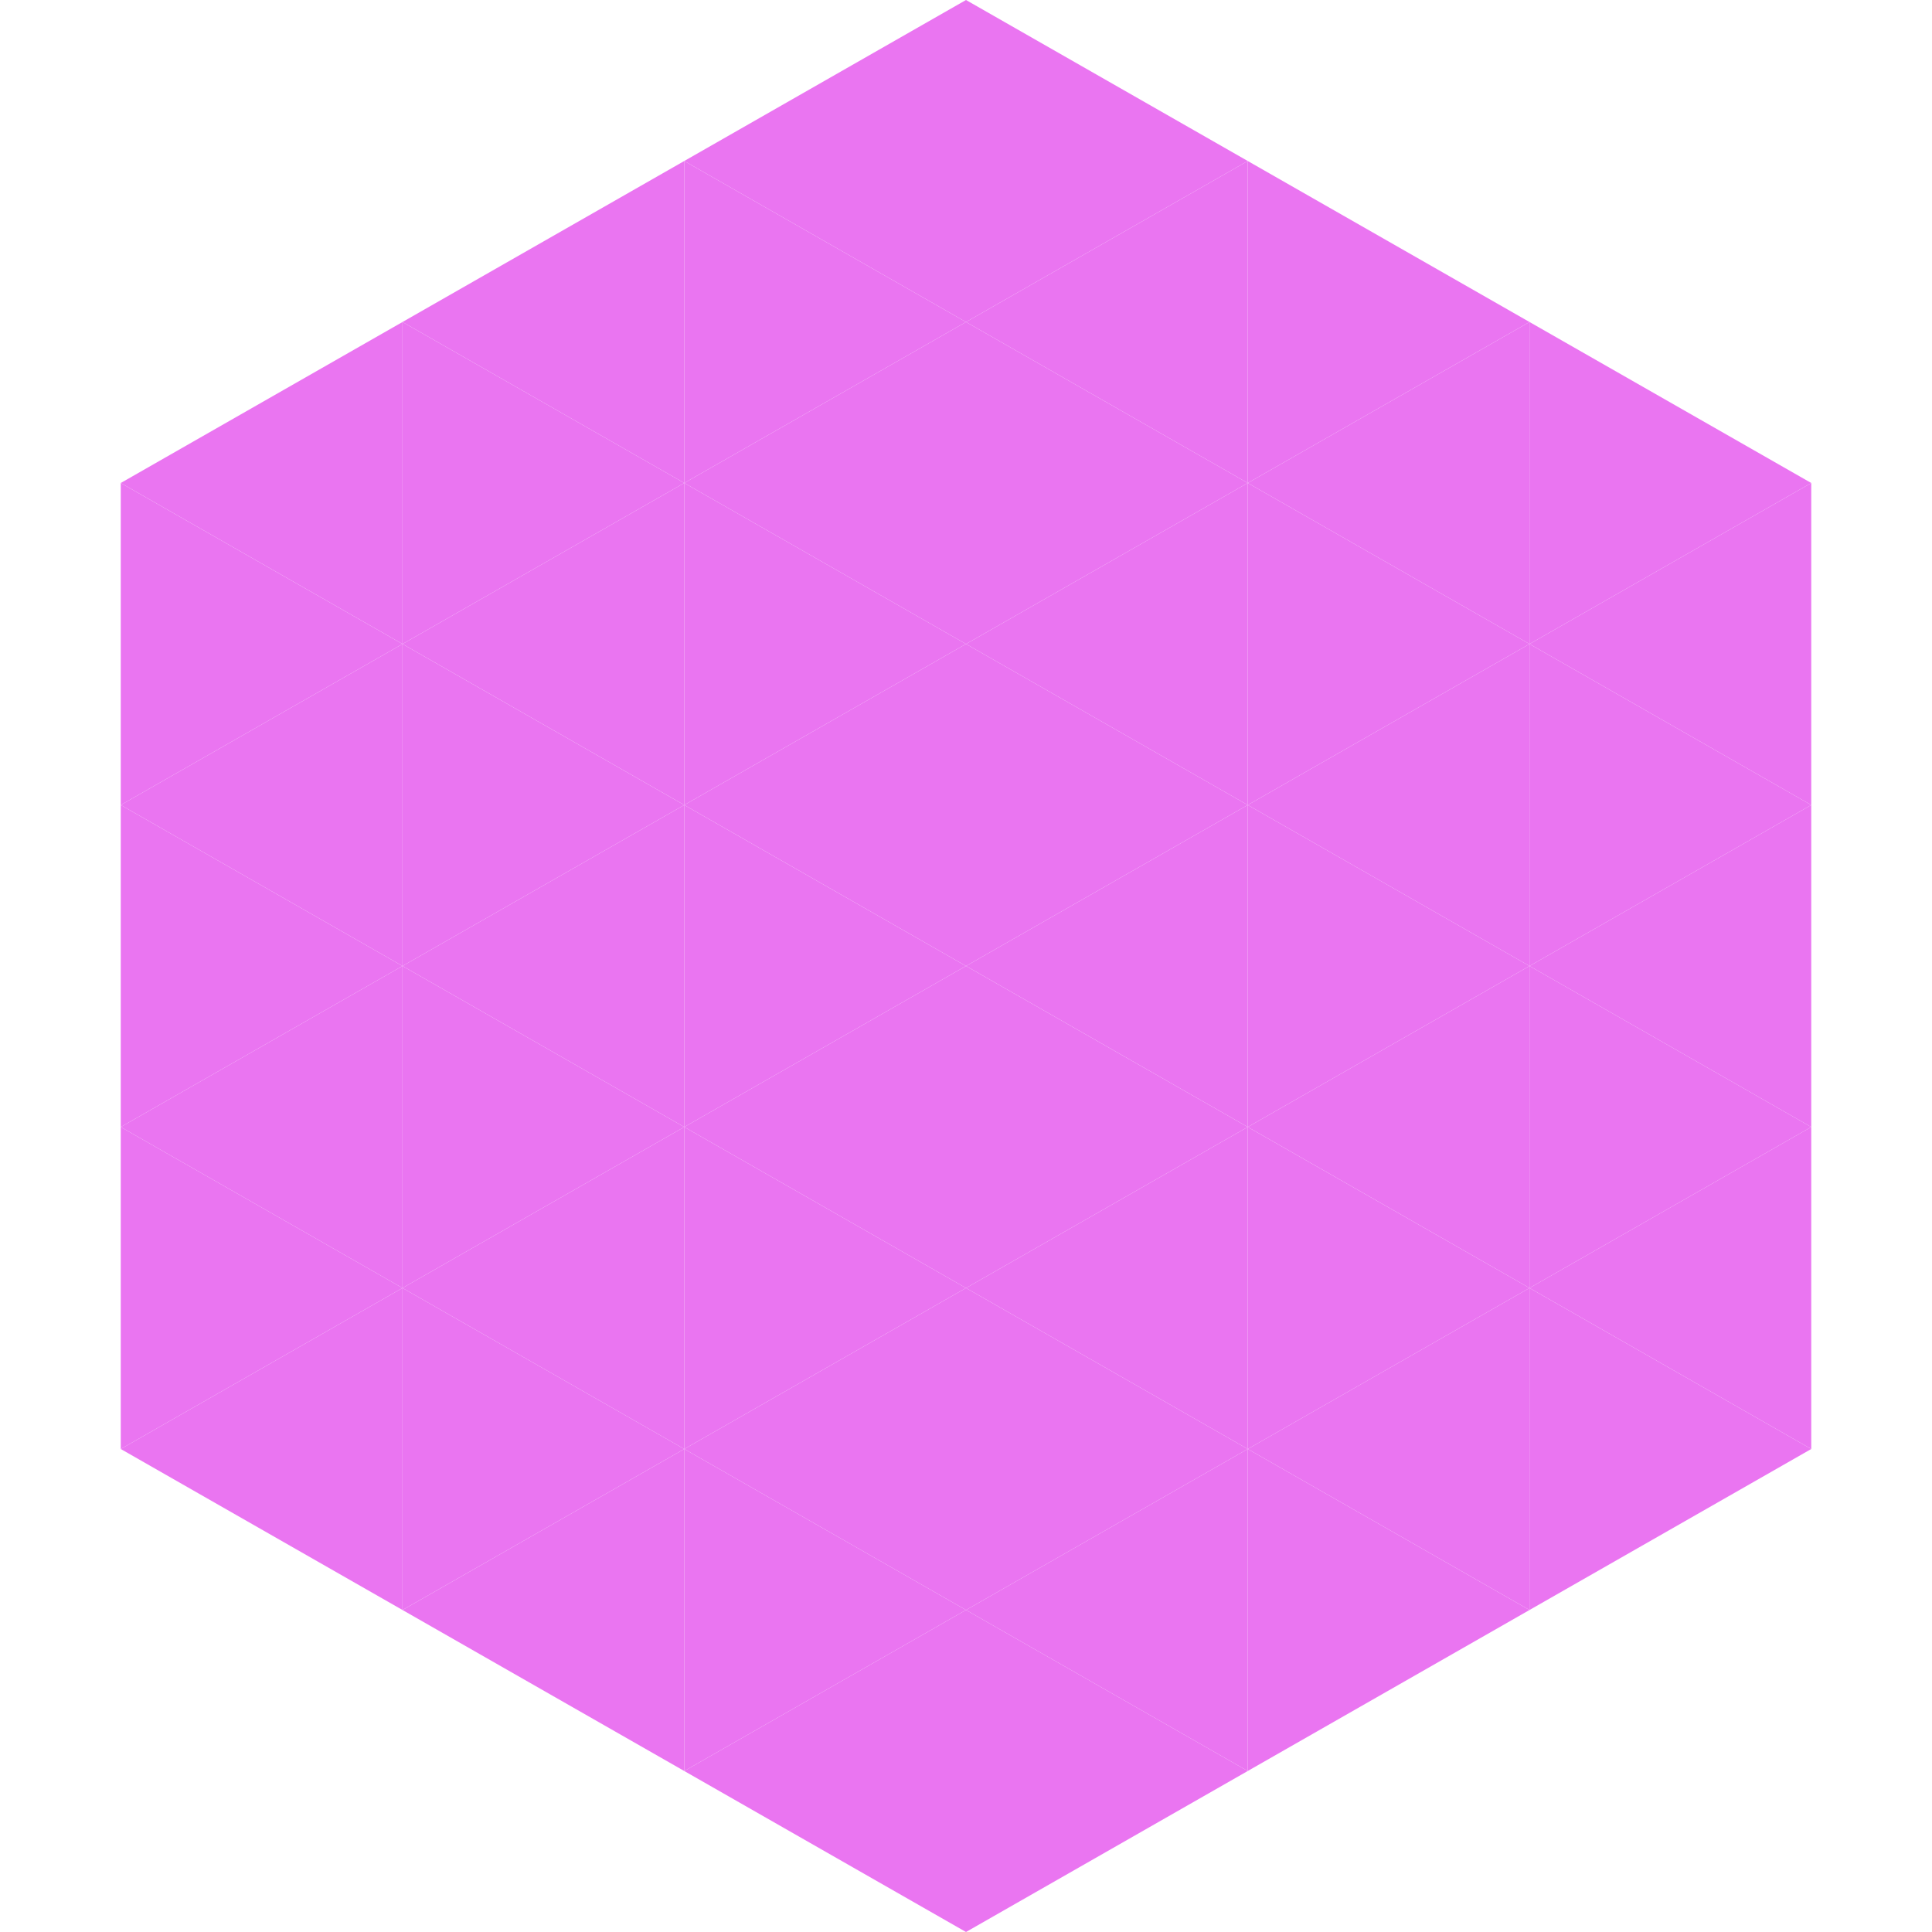 <?xml version="1.0"?>
<!-- Generated by SVGo -->
<svg width="240" height="240"
     xmlns="http://www.w3.org/2000/svg"
     xmlns:xlink="http://www.w3.org/1999/xlink">
<polygon points="50,40 15,60 50,80" style="fill:rgb(234,117,241)" />
<polygon points="190,40 225,60 190,80" style="fill:rgb(234,117,241)" />
<polygon points="15,60 50,80 15,100" style="fill:rgb(234,117,241)" />
<polygon points="225,60 190,80 225,100" style="fill:rgb(234,117,241)" />
<polygon points="50,80 15,100 50,120" style="fill:rgb(234,117,241)" />
<polygon points="190,80 225,100 190,120" style="fill:rgb(234,117,241)" />
<polygon points="15,100 50,120 15,140" style="fill:rgb(234,117,241)" />
<polygon points="225,100 190,120 225,140" style="fill:rgb(234,117,241)" />
<polygon points="50,120 15,140 50,160" style="fill:rgb(234,117,241)" />
<polygon points="190,120 225,140 190,160" style="fill:rgb(234,117,241)" />
<polygon points="15,140 50,160 15,180" style="fill:rgb(234,117,241)" />
<polygon points="225,140 190,160 225,180" style="fill:rgb(234,117,241)" />
<polygon points="50,160 15,180 50,200" style="fill:rgb(234,117,241)" />
<polygon points="190,160 225,180 190,200" style="fill:rgb(234,117,241)" />
<polygon points="15,180 50,200 15,220" style="fill:rgb(255,255,255); fill-opacity:0" />
<polygon points="225,180 190,200 225,220" style="fill:rgb(255,255,255); fill-opacity:0" />
<polygon points="50,0 85,20 50,40" style="fill:rgb(255,255,255); fill-opacity:0" />
<polygon points="190,0 155,20 190,40" style="fill:rgb(255,255,255); fill-opacity:0" />
<polygon points="85,20 50,40 85,60" style="fill:rgb(234,117,241)" />
<polygon points="155,20 190,40 155,60" style="fill:rgb(234,117,241)" />
<polygon points="50,40 85,60 50,80" style="fill:rgb(234,117,241)" />
<polygon points="190,40 155,60 190,80" style="fill:rgb(234,117,241)" />
<polygon points="85,60 50,80 85,100" style="fill:rgb(234,117,241)" />
<polygon points="155,60 190,80 155,100" style="fill:rgb(234,117,241)" />
<polygon points="50,80 85,100 50,120" style="fill:rgb(234,117,241)" />
<polygon points="190,80 155,100 190,120" style="fill:rgb(234,117,241)" />
<polygon points="85,100 50,120 85,140" style="fill:rgb(234,117,241)" />
<polygon points="155,100 190,120 155,140" style="fill:rgb(234,117,241)" />
<polygon points="50,120 85,140 50,160" style="fill:rgb(234,117,241)" />
<polygon points="190,120 155,140 190,160" style="fill:rgb(234,117,241)" />
<polygon points="85,140 50,160 85,180" style="fill:rgb(234,117,241)" />
<polygon points="155,140 190,160 155,180" style="fill:rgb(234,117,241)" />
<polygon points="50,160 85,180 50,200" style="fill:rgb(234,117,241)" />
<polygon points="190,160 155,180 190,200" style="fill:rgb(234,117,241)" />
<polygon points="85,180 50,200 85,220" style="fill:rgb(234,117,241)" />
<polygon points="155,180 190,200 155,220" style="fill:rgb(234,117,241)" />
<polygon points="120,0 85,20 120,40" style="fill:rgb(234,117,241)" />
<polygon points="120,0 155,20 120,40" style="fill:rgb(234,117,241)" />
<polygon points="85,20 120,40 85,60" style="fill:rgb(234,117,241)" />
<polygon points="155,20 120,40 155,60" style="fill:rgb(234,117,241)" />
<polygon points="120,40 85,60 120,80" style="fill:rgb(234,117,241)" />
<polygon points="120,40 155,60 120,80" style="fill:rgb(234,117,241)" />
<polygon points="85,60 120,80 85,100" style="fill:rgb(234,117,241)" />
<polygon points="155,60 120,80 155,100" style="fill:rgb(234,117,241)" />
<polygon points="120,80 85,100 120,120" style="fill:rgb(234,117,241)" />
<polygon points="120,80 155,100 120,120" style="fill:rgb(234,117,241)" />
<polygon points="85,100 120,120 85,140" style="fill:rgb(234,117,241)" />
<polygon points="155,100 120,120 155,140" style="fill:rgb(234,117,241)" />
<polygon points="120,120 85,140 120,160" style="fill:rgb(234,117,241)" />
<polygon points="120,120 155,140 120,160" style="fill:rgb(234,117,241)" />
<polygon points="85,140 120,160 85,180" style="fill:rgb(234,117,241)" />
<polygon points="155,140 120,160 155,180" style="fill:rgb(234,117,241)" />
<polygon points="120,160 85,180 120,200" style="fill:rgb(234,117,241)" />
<polygon points="120,160 155,180 120,200" style="fill:rgb(234,117,241)" />
<polygon points="85,180 120,200 85,220" style="fill:rgb(234,117,241)" />
<polygon points="155,180 120,200 155,220" style="fill:rgb(234,117,241)" />
<polygon points="120,200 85,220 120,240" style="fill:rgb(234,117,241)" />
<polygon points="120,200 155,220 120,240" style="fill:rgb(234,117,241)" />
<polygon points="85,220 120,240 85,260" style="fill:rgb(255,255,255); fill-opacity:0" />
<polygon points="155,220 120,240 155,260" style="fill:rgb(255,255,255); fill-opacity:0" />
</svg>
